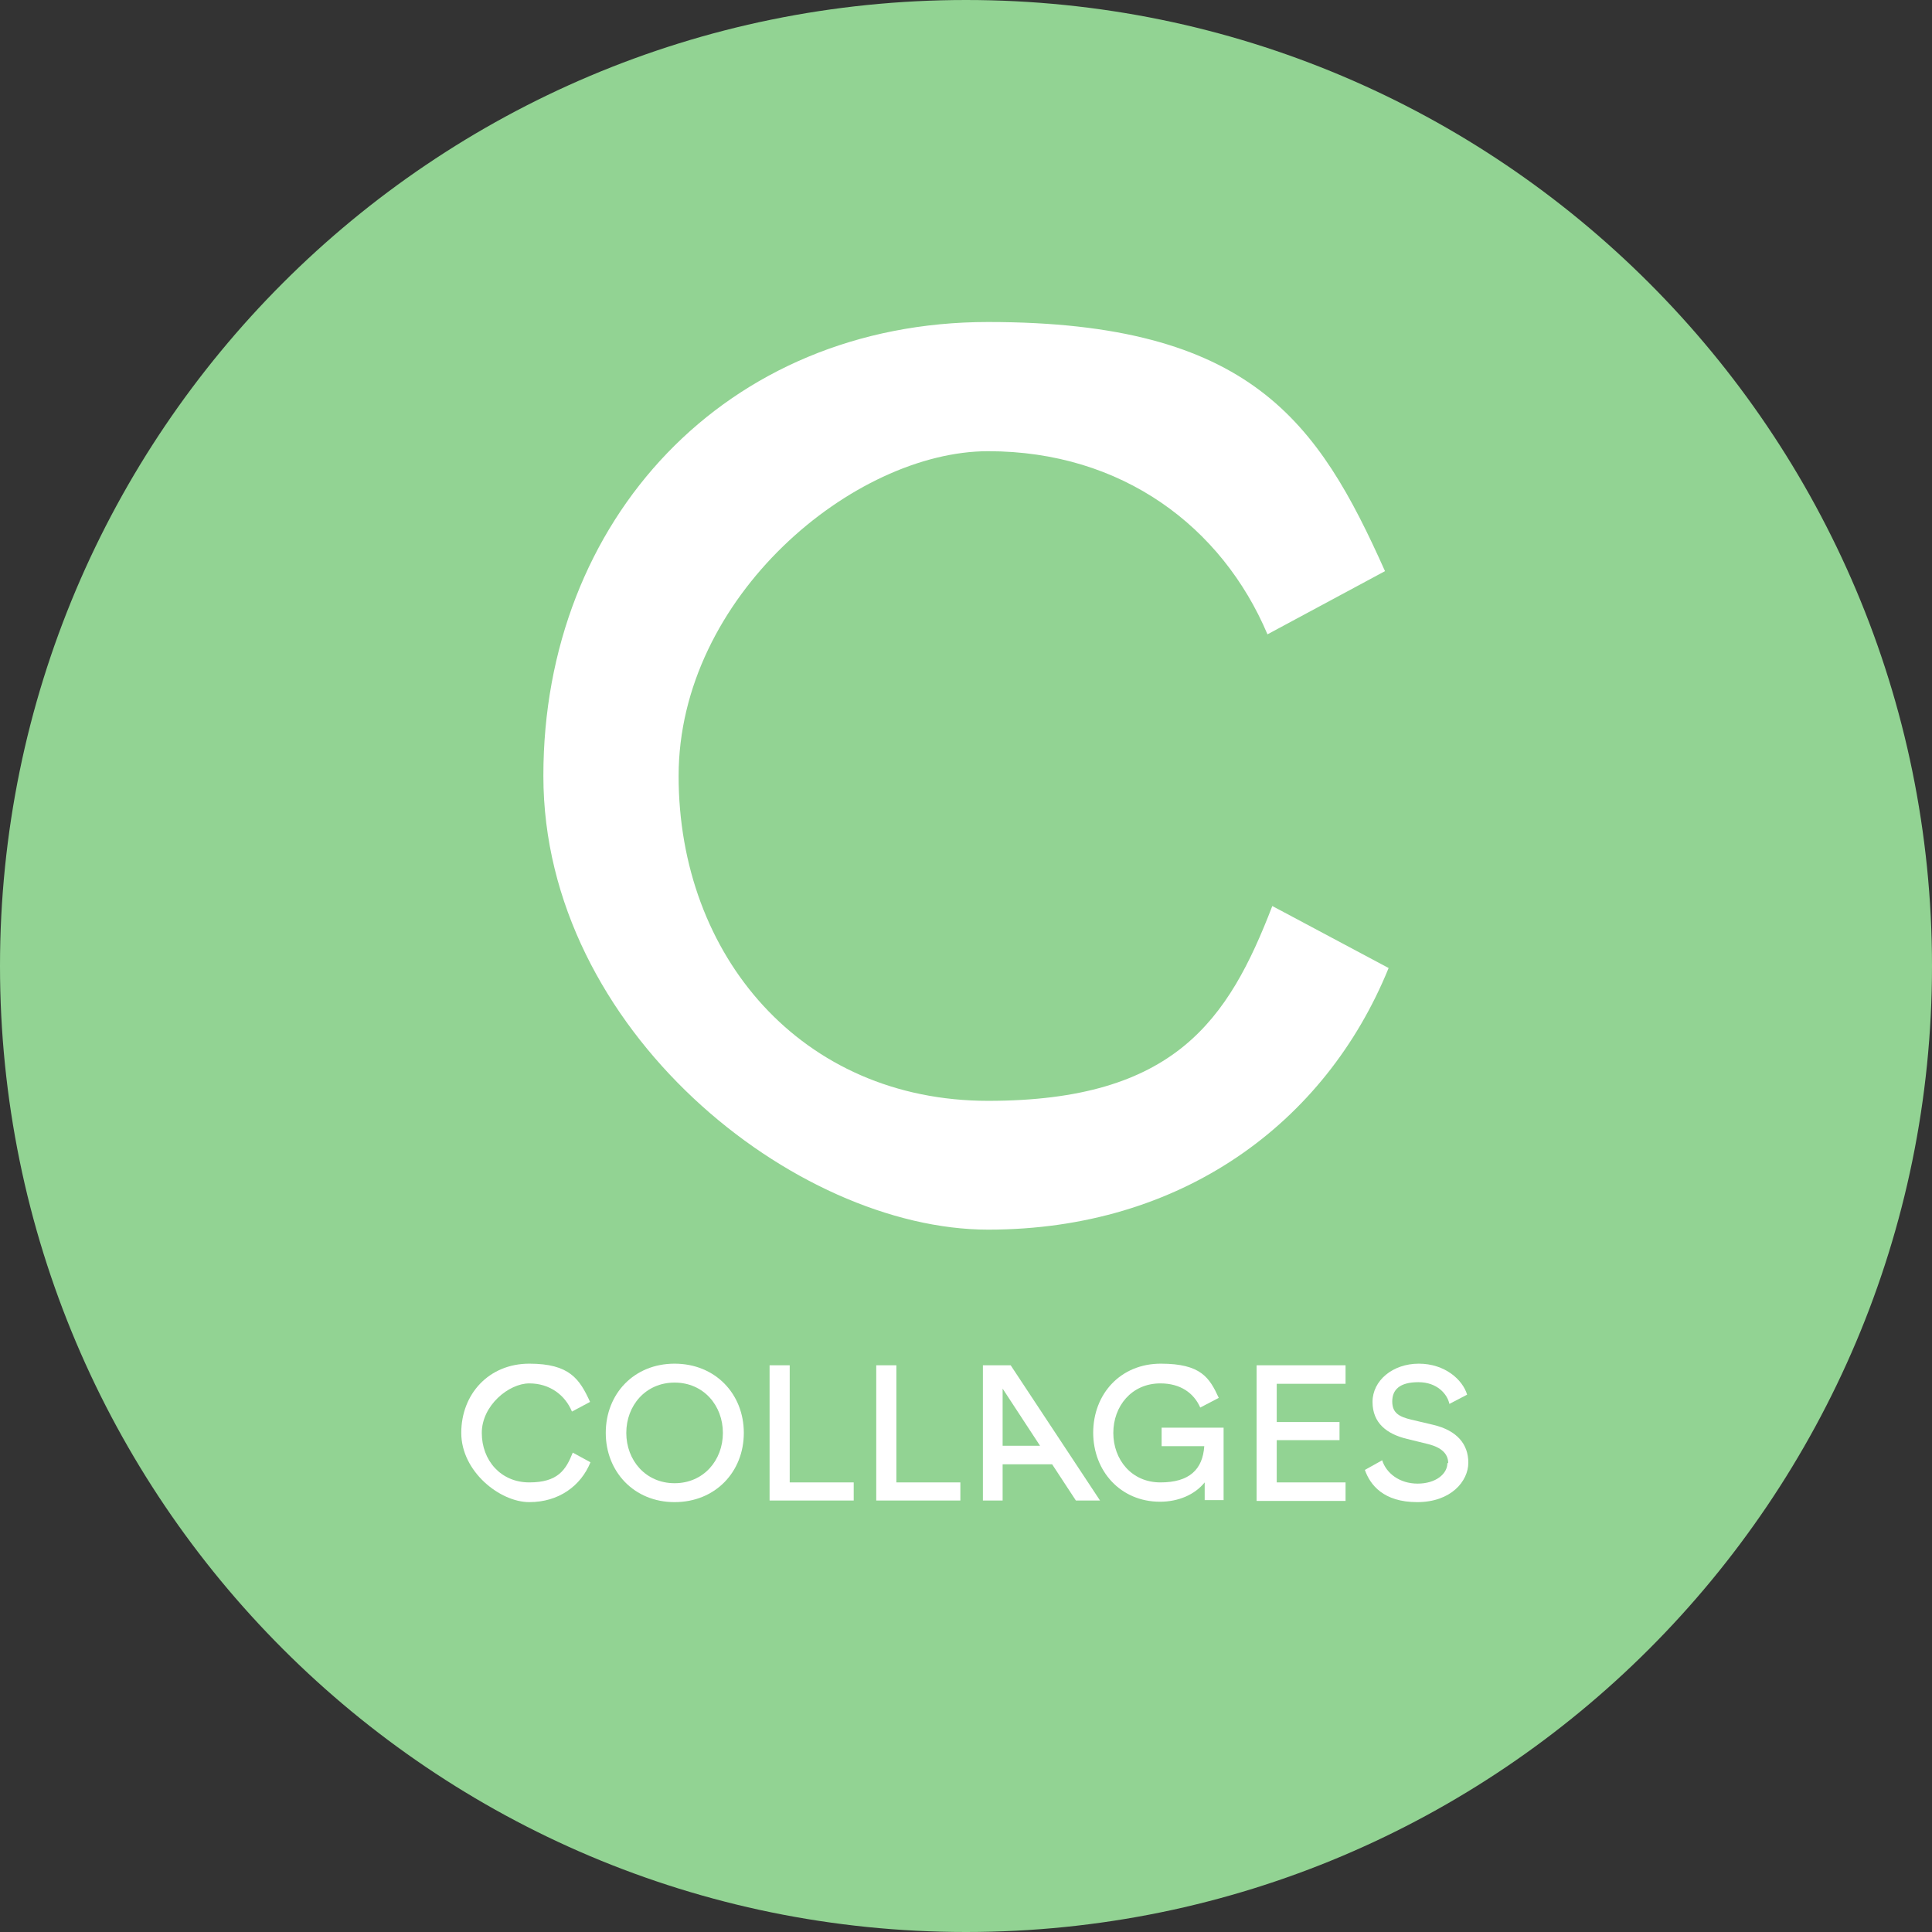 <svg xmlns="http://www.w3.org/2000/svg" width="480" height="480" viewBox="0 0 480 480" fill="none"><rect x="0" y="0" width="480" height="480" fill="#333333" stroke="none"/><path d="M240 480C372.548 480 480 372.548 480 240C480 107.452 372.548 0 240 0C107.452 0 0 107.452 0 240C0 372.548 107.452 480 240 480Z" fill="#92D393"></path><path d="M114.6 356C114.6 346.3 121.5 338.8 131.5 338.8C141.5 338.8 144 342.6 146.6 348.3L142.1 350.7C140.4 346.6 136.6 343.7 131.5 343.7C126.4 343.7 119.7 349.2 119.7 356C119.7 362.8 124.4 368.3 131.5 368.3C138.6 368.3 140.6 365.2 142.3 360.9L146.7 363.3C144.3 369.2 138.8 373.2 131.5 373.2C124.2 373.2 114.6 365.6 114.6 356Z" fill="white"></path><path d="M150.5 356C150.5 346.3 157.5 338.8 167.6 338.8C177.7 338.8 184.8 346.3 184.8 356C184.8 365.7 177.7 373.2 167.6 373.2C157.5 373.2 150.5 365.6 150.5 356ZM167.6 368.5C174.8 368.5 179.6 362.8 179.6 356C179.6 349.2 174.8 343.5 167.6 343.5C160.4 343.5 155.6 349.2 155.6 356C155.6 362.8 160.4 368.5 167.6 368.5Z" fill="white"></path><path d="M191.3 339.2H196.2V368.3H212.1V372.8H191.2V339.2H191.3Z" fill="white"></path><path d="M217.8 339.2H222.7V368.3H238.6V372.8H217.7V339.2H217.8Z" fill="white"></path><path d="M244.2 339.2H251.1L273.3 372.8H267.3L261.4 363.8H249.1V372.8H244.2V339.2ZM258.4 359.2L249.1 345V359.2H258.4Z" fill="white"></path><path d="M271.6 356C271.6 346.3 278.4 338.8 288.4 338.8C298.4 338.8 300.5 342.3 302.8 347.3L298.2 349.7C296.6 346.1 293.3 343.7 288.3 343.7C281.1 343.7 276.6 349.4 276.6 356C276.6 362.6 281.1 368.3 288.3 368.3C295.5 368.3 298.8 365.1 299.2 359.3H288.6V354.7H304V372.7H299.3V368.3C296.8 371.4 292.7 373.1 288.2 373.1C278.4 373.1 271.6 365.5 271.6 355.9V356Z" fill="white"></path><path d="M312.2 339.2H334.3V343.8H317.2V353.3H332.8V357.8H317.2V368.3H334.3V372.9H312.2V339.3V339.2Z" fill="white"></path><path d="M359.8 363.5C359.8 361.1 358 359.6 354.9 358.8L349.6 357.5C344.6 356.3 341 353.6 341 348.3C341 343 346 338.8 352.5 338.8C359 338.8 363.4 342.8 364.5 346.5L360.1 348.8C359.6 346.4 357.1 343.4 352.4 343.4C347.7 343.4 345.9 345.3 345.9 348.2C345.9 351.1 347.7 352 350.6 352.7L356.1 354C362 355.4 364.8 358.8 364.8 363.4C364.8 368 360.5 373.2 352.1 373.2C343.7 373.2 340.4 368.9 339.1 365.2L343.4 362.8C344.4 366 347.7 368.6 352.2 368.6C356.7 368.6 359.6 366.2 359.6 363.5H359.8Z" fill="white"></path><path d="M135 192.7C135 129.3 180.2 80 245.5 80C310.8 80 327.5 104.8 344.1 141.9L314.9 157.6C303.6 130.9 278.8 112.1 245.5 112.1C212.2 112.1 168.6 148.2 168.6 192.8C168.6 237.4 199.1 273.5 245.5 273.5C291.9 273.5 305.2 253.4 316.1 225.1L345 240.5C329.3 279.1 293.5 305.5 245.5 305.5C197.5 305.5 135 255.9 135 192.8V192.7Z" fill="white"></path></svg>